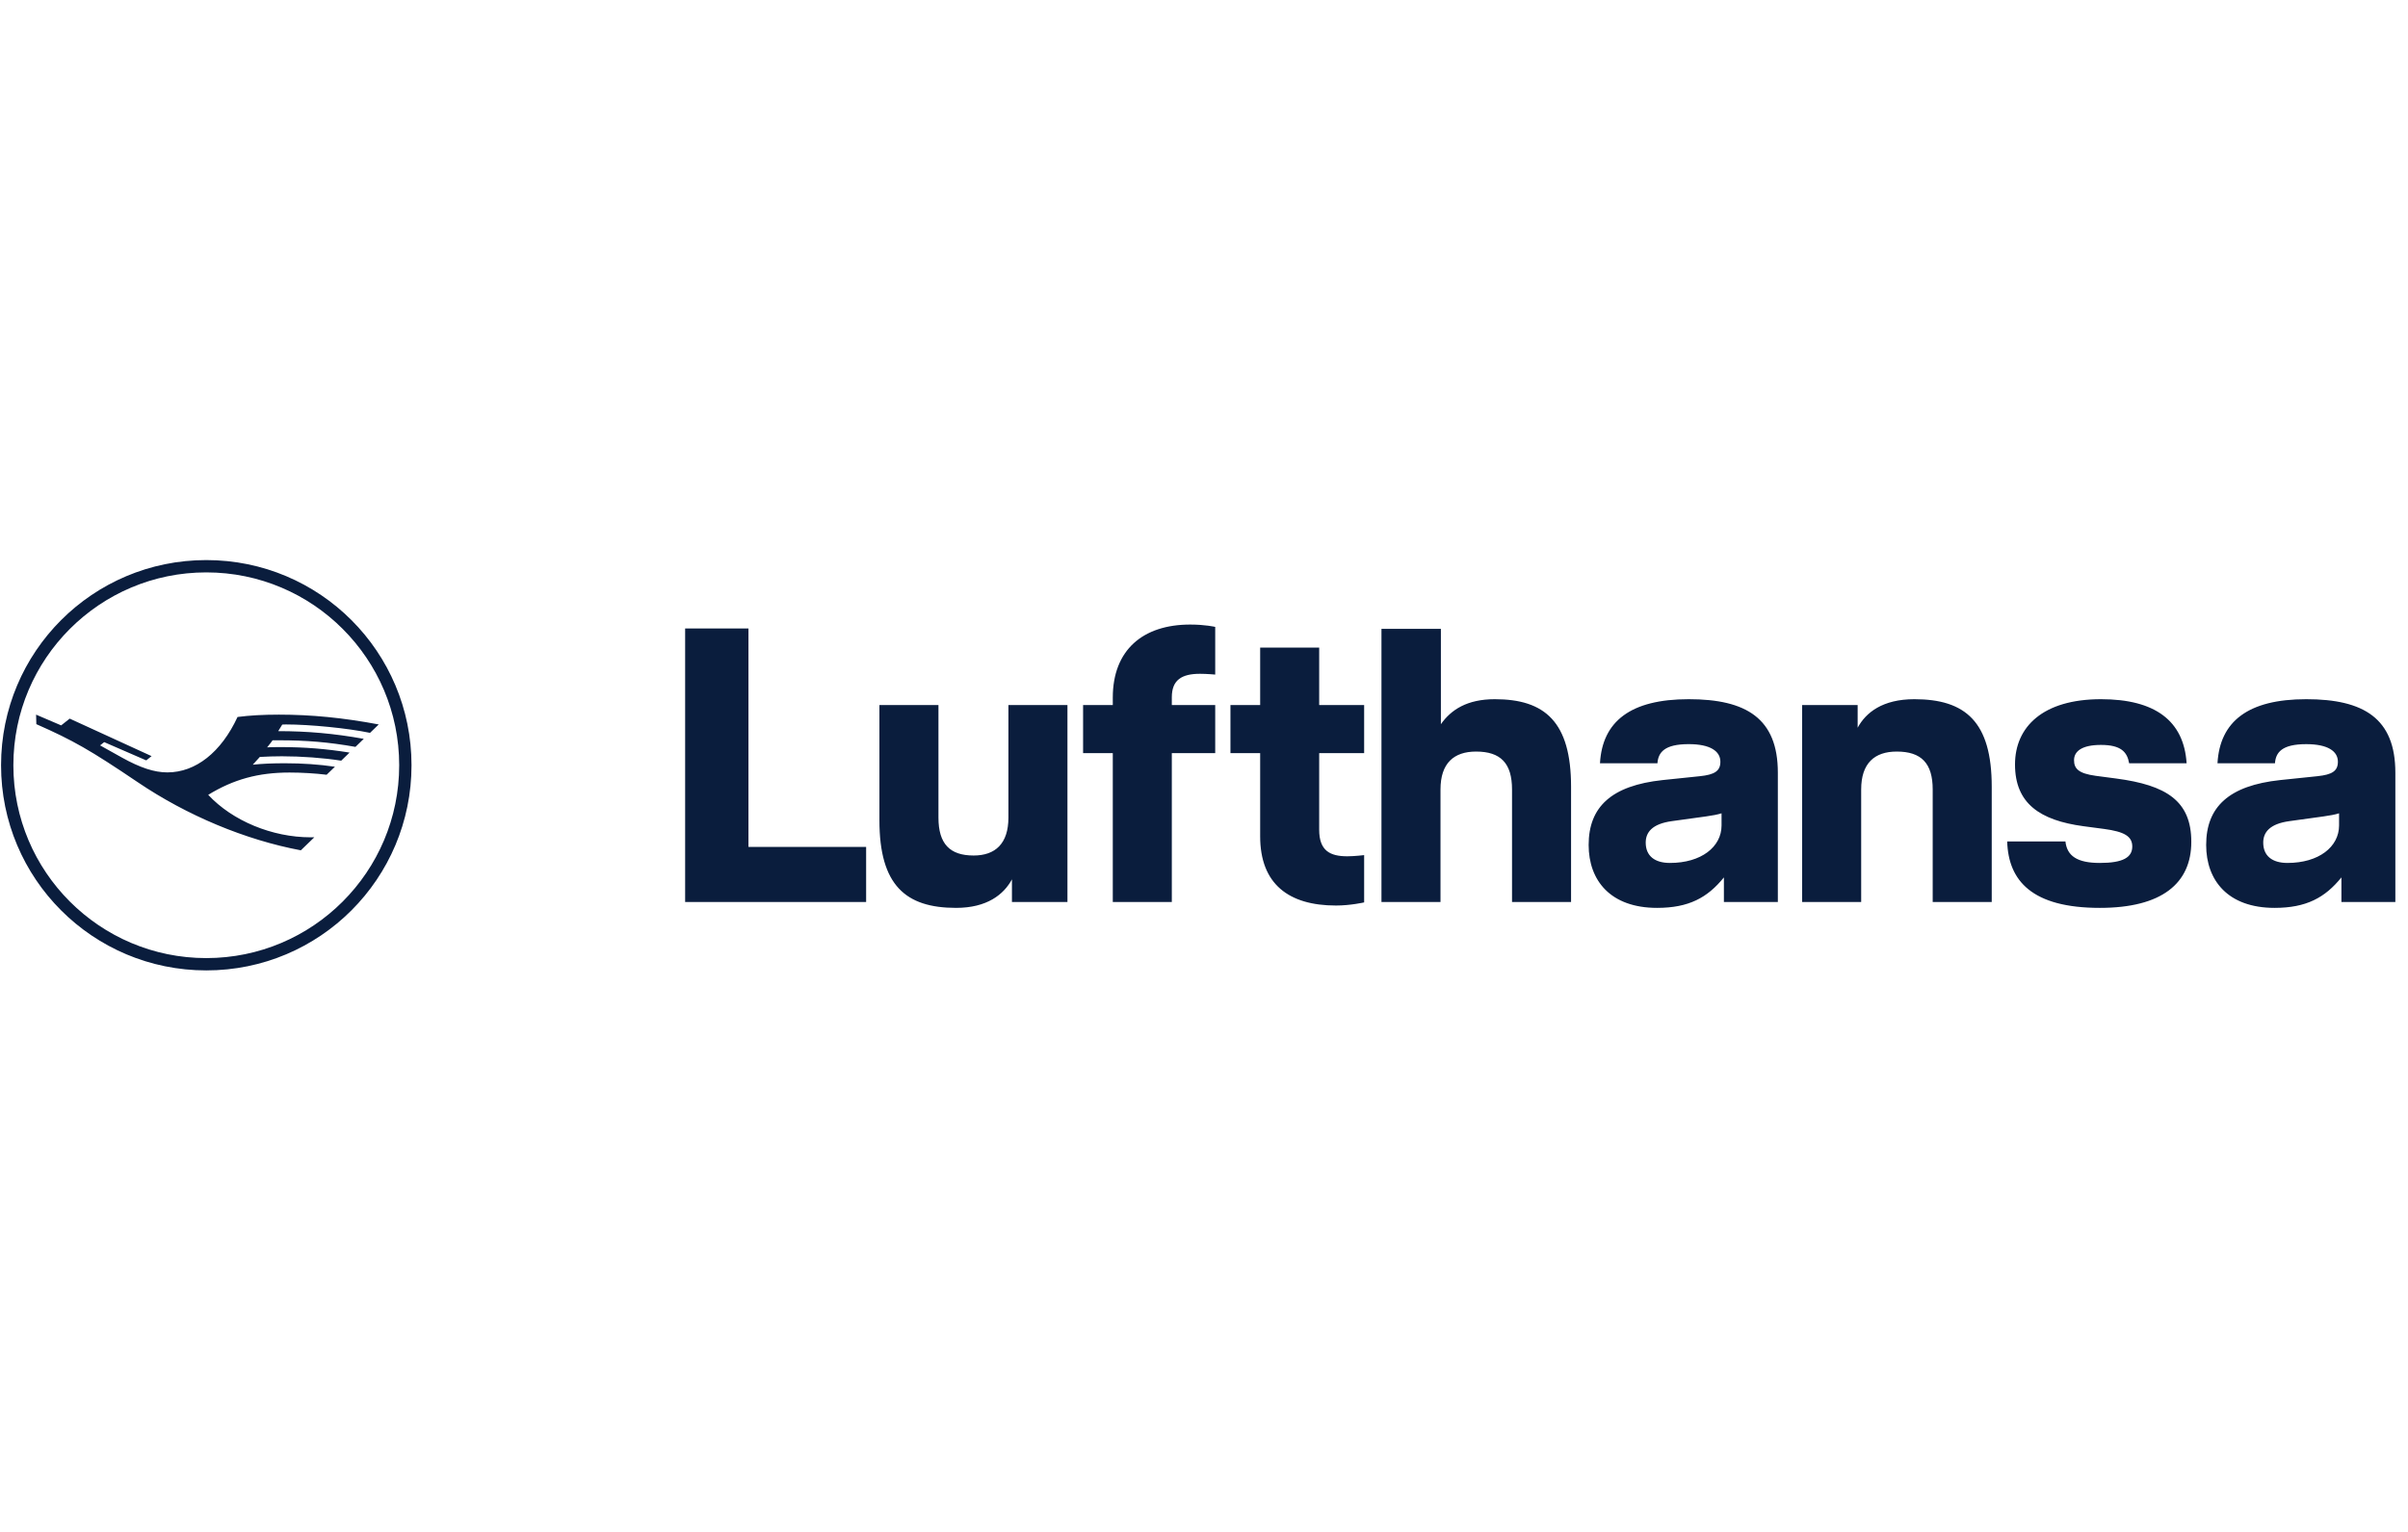 <?xml version="1.0" encoding="UTF-8"?>
<svg width="198px" height="126px" viewBox="0 0 198 126" version="1.1" xmlns="http://www.w3.org/2000/svg" xmlns:xlink="http://www.w3.org/1999/xlink">
    <title>Lufthansa</title>
    <g id="Lufthansa" stroke="none" stroke-width="1" fill="none" fill-rule="evenodd">
        <g id="Lufthansa_Logo_2018" transform="translate(0, 44)" fill="#0A1D3D" fill-rule="nonzero">
            <g id="path22" transform="translate(99.01, 18.006) scale(-1, 1) rotate(-180) translate(-99.01, -18.006) translate(0.01, 0.186)">
                <path d="M23.495,20.24 C23.367,20.24 23.259,20.237 23.198,20.23 C23.127,20.102 23.022,19.93 22.867,19.69 C25.283,19.69 27.477,19.491 29.903,19.056 L29.218,18.395 C27.028,18.783 25.209,18.938 22.891,18.938 C22.553,18.938 22.482,18.938 22.402,18.935 C22.32,18.813 22.138,18.577 21.956,18.357 C22.162,18.371 22.56,18.378 23.11,18.378 C25.017,18.378 26.798,18.236 28.732,17.926 L28.047,17.261 C26.576,17.49 24.777,17.622 23.164,17.622 C22.59,17.622 21.939,17.602 21.355,17.568 C21.224,17.416 20.88,17.045 20.775,16.93 C21.548,17.011 22.398,17.048 23.41,17.048 C24.851,17.048 26.228,16.954 27.531,16.761 L26.846,16.103 C25.918,16.218 24.791,16.285 23.795,16.285 C21.227,16.285 19.202,15.729 17.11,14.45 C19.105,12.31 22.371,10.957 25.536,10.957 L25.833,10.957 L24.727,9.887 C20.161,10.745 15.355,12.752 11.296,15.503 C7.392,18.138 6.025,18.918 2.978,20.264 L2.957,21.047 L5.019,20.163 L5.721,20.72 L12.453,17.635 L12.015,17.284 L8.559,18.786 L8.218,18.519 L10.014,17.517 C11.529,16.674 12.683,16.296 13.749,16.296 C16.081,16.296 18.173,17.949 19.523,20.855 C20.539,20.986 21.622,21.047 22.925,21.047 C25.597,21.047 28.192,20.791 31.131,20.24 L30.416,19.549 C28.587,19.93 25.479,20.24 23.495,20.24 M16.952,1.023 C8.194,1.023 1.089,8.127 1.089,16.885 C1.089,25.643 8.194,32.747 16.952,32.747 C25.71,32.747 32.814,25.643 32.814,16.885 C32.814,8.127 25.71,1.023 16.952,1.023 M16.952,33.76 C7.62,33.76 0.077,26.217 0.077,16.885 C0.077,7.553 7.62,0.01 16.952,0.01 C26.283,0.01 33.827,7.553 33.827,16.885 C33.827,26.217 26.283,33.76 16.952,33.76 M61.533,10.167 L71.208,10.167 L71.208,5.635 L56.326,5.635 L56.326,28.135 L61.533,28.135 L61.533,10.167 Z M82.908,21.835 L87.762,21.835 L87.762,5.635 L83.198,5.635 L83.198,7.499 C82.522,6.246 81.141,5.153 78.601,5.153 C74.455,5.153 72.301,7.017 72.301,12.353 L72.301,21.835 L77.155,21.835 L77.155,12.578 C77.155,10.424 78.087,9.46 80.048,9.46 C81.816,9.46 82.908,10.424 82.908,12.578 L82.908,21.835 Z M91.49,22.446 C91.49,26.367 93.966,28.456 97.855,28.456 C99.108,28.456 99.912,28.263 99.912,28.263 L99.912,24.342 C99.912,24.342 99.237,24.406 98.658,24.406 C97.147,24.406 96.344,23.892 96.344,22.478 L96.344,21.835 L99.912,21.835 L99.912,17.881 L96.344,17.881 L96.344,5.635 L91.49,5.635 L91.49,17.881 L89.048,17.881 L89.048,21.835 L91.49,21.835 L91.49,22.446 M108.461,21.835 L112.158,21.835 L112.158,17.881 L108.461,17.881 L108.461,11.581 C108.461,9.846 109.361,9.396 110.776,9.396 C111.354,9.396 112.158,9.492 112.158,9.492 L112.158,5.603 C112.158,5.603 111.033,5.346 109.844,5.346 C105.955,5.346 103.608,7.114 103.608,11.035 L103.608,17.881 L101.165,17.881 L101.165,21.835 L103.608,21.835 L103.608,26.56 L108.461,26.56 L108.461,21.835 Z M122.903,22.317 C127.018,22.317 129.172,20.453 129.172,15.117 L129.172,5.635 L124.318,5.635 L124.318,14.892 C124.318,17.046 123.386,18.01 121.361,18.01 C119.528,18.01 118.436,17.046 118.436,14.892 L118.436,5.635 L113.582,5.635 L113.582,28.103 L118.468,28.103 L118.468,20.26 C119.304,21.449 120.621,22.317 122.903,22.317 M141.546,11.935 C141.546,10.167 139.874,8.849 137.303,8.849 C136.05,8.849 135.31,9.428 135.31,10.521 C135.31,11.356 135.825,12.063 137.465,12.288 L140.261,12.674 C140.743,12.739 141.257,12.835 141.546,12.931 L141.546,11.935 Z M138.847,22.317 C134.057,22.317 131.742,20.485 131.55,17.045 L136.275,17.045 C136.339,17.946 136.853,18.621 138.847,18.621 C140.614,18.621 141.45,18.042 141.45,17.174 C141.45,16.403 140.967,16.113 139.778,15.985 L136.693,15.664 C132.514,15.214 130.618,13.478 130.618,10.328 C130.618,7.403 132.418,5.153 136.243,5.153 C138.847,5.153 140.39,5.989 141.739,7.66 L141.739,5.635 L146.175,5.635 L146.175,16.274 C146.175,20.742 143.572,22.317 138.847,22.317 M157.398,22.317 C161.609,22.317 163.762,20.453 163.762,15.117 L163.762,5.635 L158.908,5.635 L158.908,14.892 C158.908,17.046 157.977,18.01 155.952,18.01 C154.119,18.01 153.027,17.046 153.027,14.892 L153.027,5.635 L148.173,5.635 L148.173,21.835 L152.737,21.835 L152.737,19.97 C153.413,21.224 154.794,22.317 157.398,22.317 M174.001,15.792 C178.115,15.246 180.172,13.96 180.172,10.585 C180.172,7.178 177.761,5.153 172.65,5.153 C167.09,5.153 165.129,7.37 165.033,10.617 L169.822,10.617 C169.951,9.428 170.786,8.849 172.65,8.849 C174.547,8.849 175.318,9.299 175.318,10.199 C175.318,11.035 174.675,11.42 173.004,11.645 L171.3,11.871 C167.732,12.353 165.676,13.735 165.676,16.949 C165.676,20.035 167.958,22.317 172.747,22.317 C177.183,22.317 179.562,20.549 179.786,17.046 L175.061,17.046 C174.901,17.978 174.386,18.556 172.747,18.556 C171.14,18.556 170.53,18.01 170.53,17.303 C170.53,16.596 170.915,16.21 172.297,16.017 L174.001,15.792 M192.322,11.935 C192.322,10.167 190.65,8.849 188.079,8.849 C186.825,8.849 186.086,9.428 186.086,10.521 C186.086,11.356 186.601,12.063 188.24,12.288 L191.036,12.674 C191.519,12.738 192.032,12.835 192.322,12.931 L192.322,11.935 Z M189.622,22.317 C184.833,22.317 182.518,20.485 182.325,17.045 L187.051,17.045 C187.115,17.946 187.629,18.62 189.622,18.62 C191.39,18.62 192.226,18.042 192.226,17.174 C192.226,16.403 191.743,16.113 190.554,15.985 L187.468,15.664 C183.29,15.213 181.394,13.478 181.394,10.328 C181.394,7.403 183.193,5.153 187.018,5.153 C189.622,5.153 191.165,5.989 192.515,7.66 L192.515,5.635 L196.95,5.635 L196.95,16.274 C196.95,20.742 194.347,22.317 189.622,22.317" id="Shape"></path>
            </g>
        </g>
    </g>
</svg>